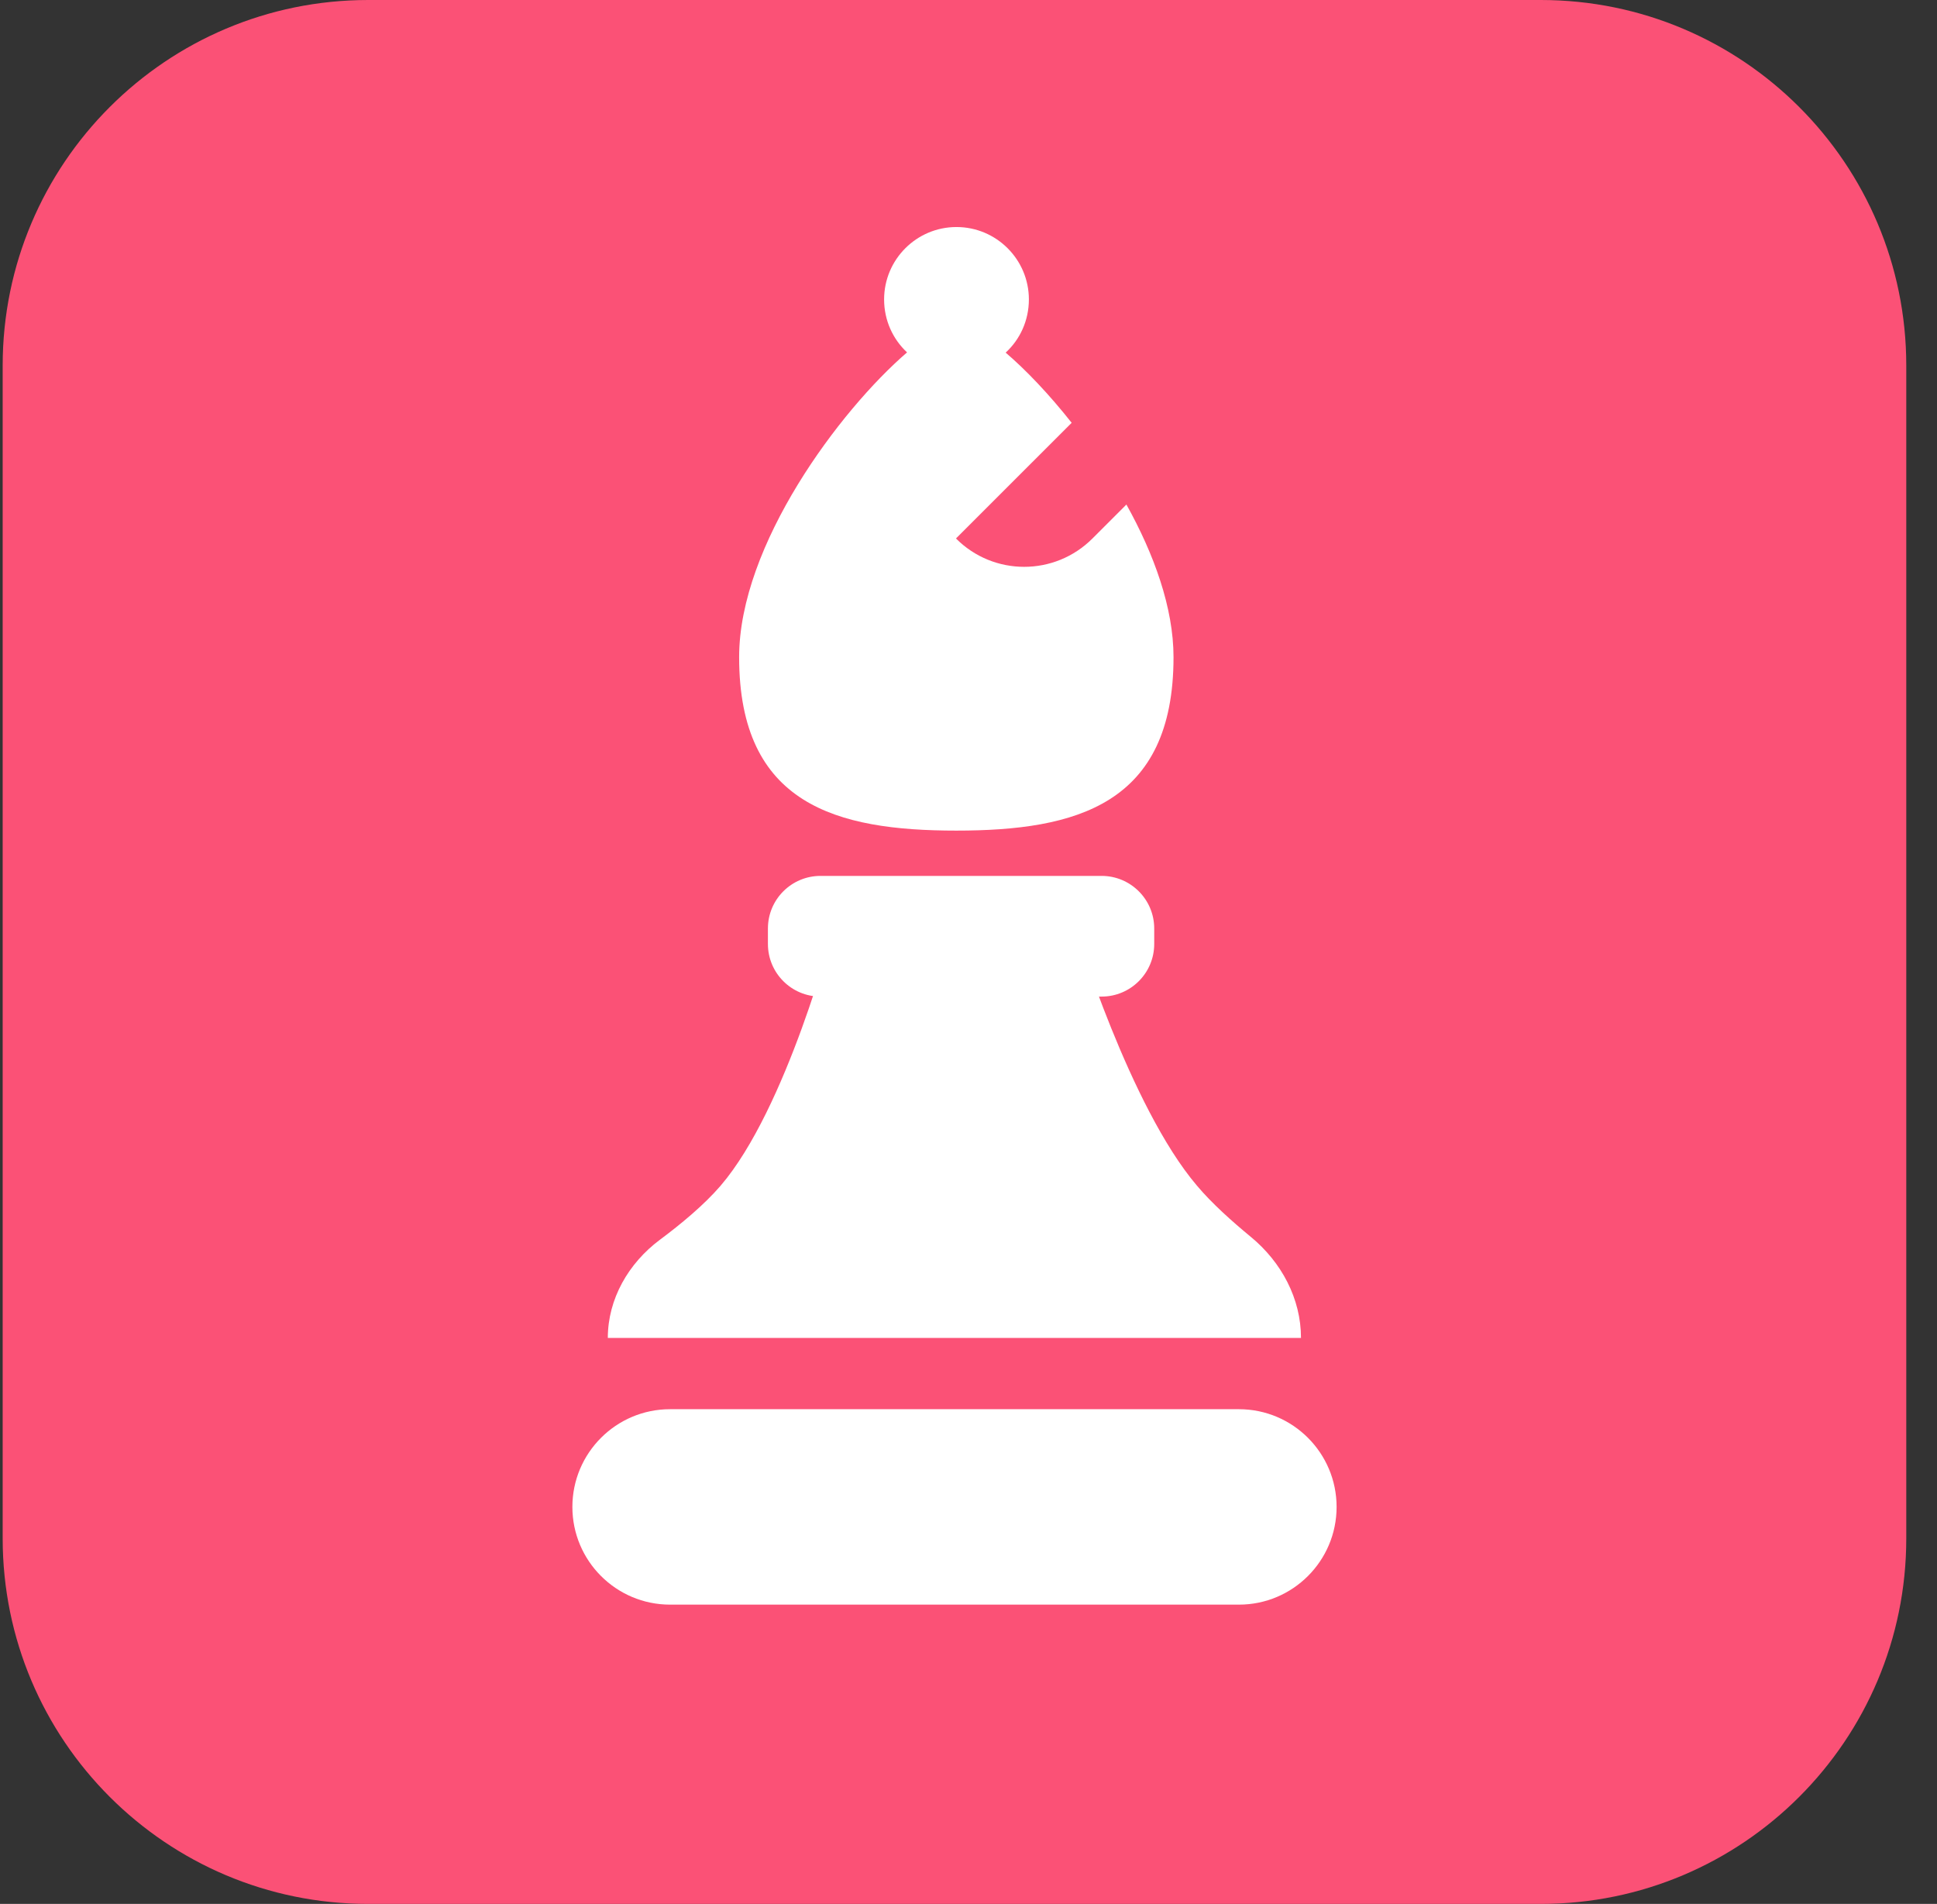 <?xml version="1.0" encoding="UTF-8"?> <svg xmlns="http://www.w3.org/2000/svg" width="58" height="57" viewBox="0 0 58 57" fill="none"><rect x="0" y="0" width="58" height="57" fill="#333333" stroke="none"/><g clip-path="url(#clip0_48_10500)"><path d="M46.137 0H11.024C4.98 0 0.08 4.9 0.08 10.944V46.056C0.08 52.1 4.98 57 11.024 57H46.137C52.181 57 57.08 52.1 57.08 46.056V10.944C57.08 4.9 52.181 0 46.137 0Z" fill="#FB5176"></path><path fill-rule="evenodd" clip-rule="evenodd" d="M30.115 10.555C30.544 10.161 30.808 9.593 30.808 8.965C30.808 7.769 29.836 6.797 28.64 6.797C27.444 6.797 26.473 7.769 26.473 8.965C26.473 9.593 26.737 10.156 27.16 10.55C25.147 12.284 22.132 16.316 22.132 19.674C22.132 24.085 25.042 24.867 28.635 24.867C32.228 24.867 35.139 24.085 35.139 19.674C35.139 18.199 34.556 16.59 33.728 15.105L32.712 16.121C31.581 17.253 29.752 17.253 28.625 16.121L32.089 12.658C31.411 11.801 30.718 11.073 30.11 10.555H30.115ZM32.213 27.817H24.948C24.948 27.817 23.562 33.189 21.574 35.502C21.081 36.075 20.388 36.648 19.76 37.116C18.823 37.814 18.2 38.885 18.2 40.056H38.956C38.956 38.875 38.368 37.784 37.456 37.032C36.893 36.568 36.285 36.025 35.841 35.497C33.823 33.13 32.208 27.812 32.208 27.812L32.213 27.817ZM20.064 42.189C18.449 42.189 17.139 43.5 17.139 45.115C17.139 46.729 18.449 48.04 20.064 48.04H37.097C38.712 48.04 40.022 46.729 40.022 45.115C40.022 43.5 38.712 42.189 37.097 42.189H20.064Z" fill="white"></path><path d="M32.986 26.223H24.569C23.699 26.223 22.994 26.928 22.994 27.797V28.261C22.994 29.131 23.699 29.836 24.569 29.836H32.986C33.855 29.836 34.561 29.131 34.561 28.261V27.797C34.561 26.928 33.855 26.223 32.986 26.223Z" fill="white"></path></g><defs><clipPath id="clip0_48_10500"><rect width="57" height="57" fill="white" transform="translate(0.08)"></rect></clipPath></defs></svg> 